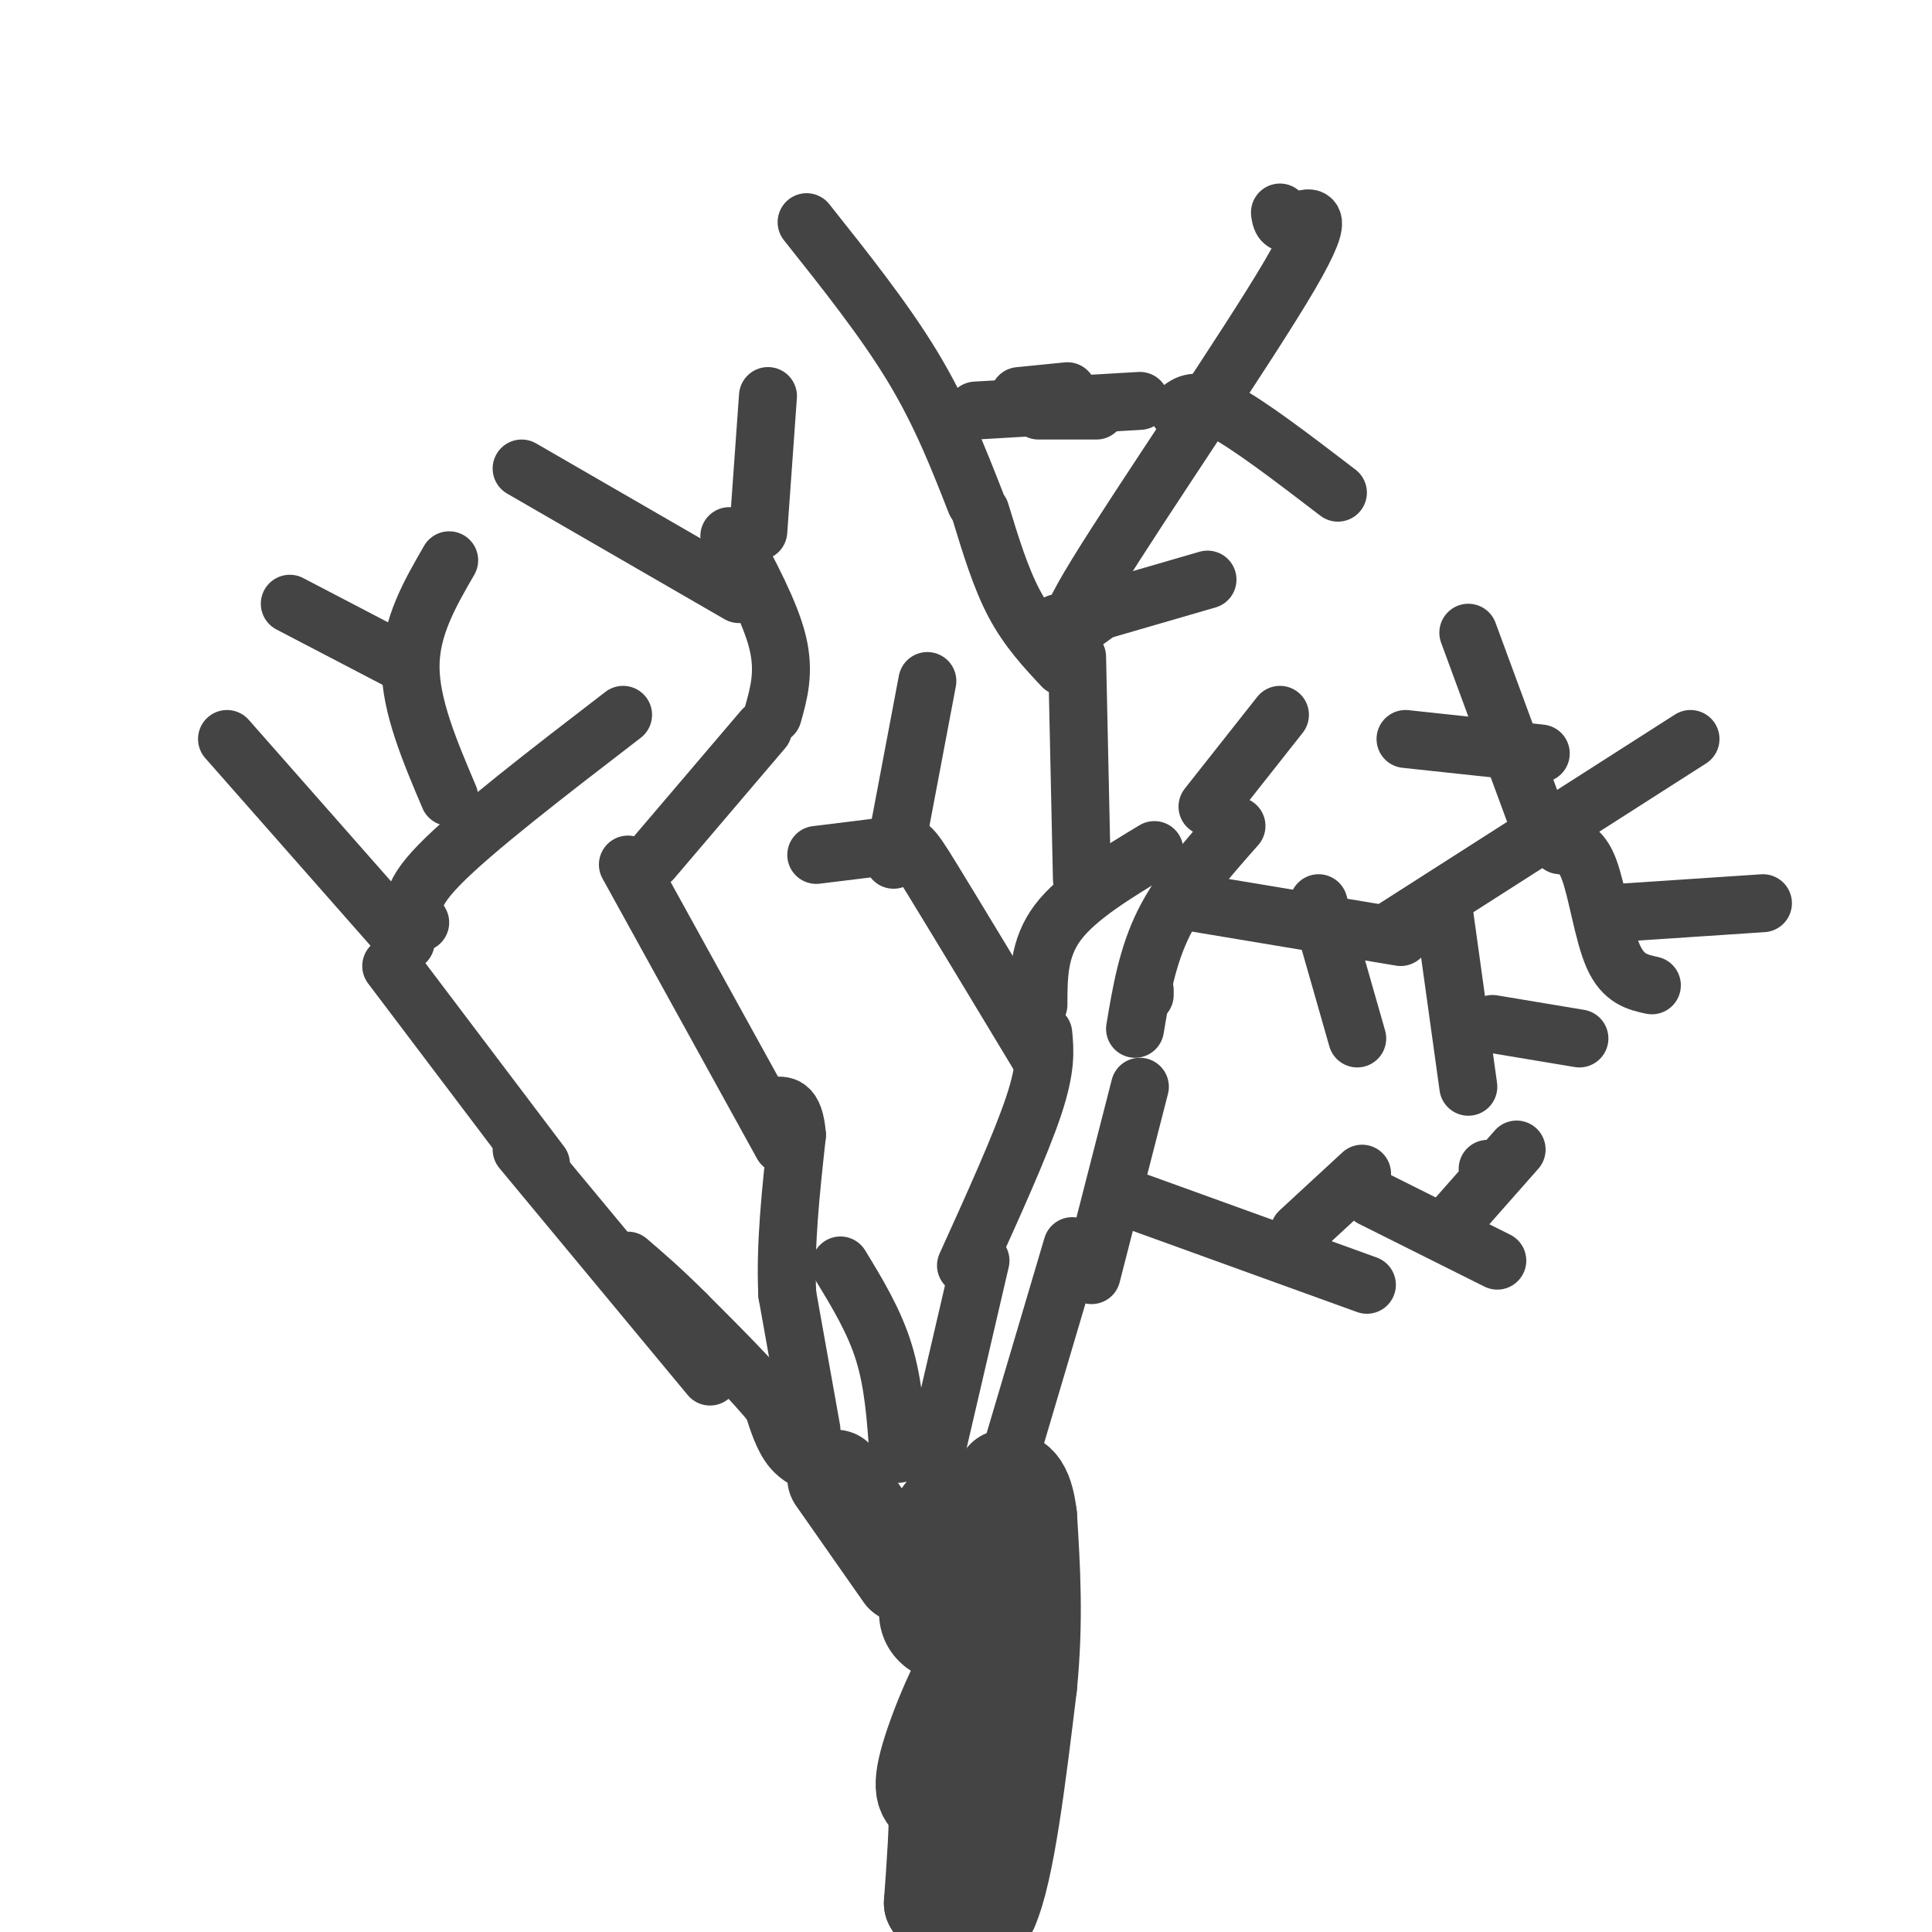<svg viewBox='0 0 400 400' version='1.1' xmlns='http://www.w3.org/2000/svg' xmlns:xlink='http://www.w3.org/1999/xlink'><g fill='none' stroke='#444444' stroke-width='28' stroke-linecap='round' stroke-linejoin='round'><path d='M196,334c0.000,0.000 0.100,0.100 0.1,0.1'/></g>
<g fill='none' stroke='#444444' stroke-width='20' stroke-linecap='round' stroke-linejoin='round'><path d='M197,381c0.000,0.000 8.000,-24.000 8,-24'/><path d='M205,357c0.833,-6.333 -1.083,-10.167 -3,-14'/><path d='M202,343c-2.778,2.356 -8.222,15.244 -10,22c-1.778,6.756 0.111,7.378 2,8'/><path d='M194,373c0.167,4.833 -0.417,12.917 -1,21'/><path d='M193,394c1.833,3.667 6.917,2.333 12,1'/><path d='M205,395c3.333,-7.500 5.667,-26.750 8,-46'/><path d='M213,349c1.333,-13.500 0.667,-24.250 0,-35'/><path d='M213,314c-0.833,-7.167 -2.917,-7.583 -5,-8'/><path d='M187,326c0.000,0.000 -14.000,-20.000 -14,-20'/></g>
<g fill='none' stroke='#444444' stroke-width='12' stroke-linecap='round' stroke-linejoin='round'><path d='M171,304c-2.583,-0.917 -5.167,-1.833 -7,-4c-1.833,-2.167 -2.917,-5.583 -4,-9'/><path d='M160,291c-3.667,-4.667 -10.833,-11.833 -18,-19'/><path d='M142,272c-5.000,-5.000 -8.500,-8.000 -12,-11'/><path d='M168,296c0.000,0.000 -5.000,-28.000 -5,-28'/><path d='M163,268c-0.500,-10.167 0.750,-21.583 2,-33'/><path d='M165,235c-0.500,-6.500 -2.750,-6.250 -5,-6'/><path d='M186,301c-0.500,-7.250 -1.000,-14.500 -3,-21c-2.000,-6.500 -5.500,-12.250 -9,-18'/><path d='M193,304c0.000,0.000 10.000,-43.000 10,-43'/><path d='M206,312c0.000,0.000 16.000,-54.000 16,-54'/><path d='M195,320c-2.042,-3.899 -4.083,-7.798 -3,-9c1.083,-1.202 5.292,0.292 8,3c2.708,2.708 3.917,6.631 4,7c0.083,0.369 -0.958,-2.815 -2,-6'/><path d='M202,313c0.000,0.000 0.000,-2.000 0,-2'/><path d='M200,262c5.667,-12.500 11.333,-25.000 14,-33c2.667,-8.000 2.333,-11.500 2,-15'/><path d='M226,264c0.000,0.000 10.000,-39.000 10,-39'/><path d='M162,237c0.000,0.000 -32.000,-58.000 -32,-58'/><path d='M147,285c0.000,0.000 -39.000,-47.000 -39,-47'/><path d='M215,208c0.000,-5.833 0.000,-11.667 4,-17c4.000,-5.333 12.000,-10.167 20,-15'/><path d='M235,213c1.250,-7.500 2.500,-15.000 6,-22c3.500,-7.000 9.250,-13.500 15,-20'/><path d='M237,206c0.000,0.000 0.000,-1.000 0,-1'/><path d='M224,182c0.000,0.000 -1.000,-46.000 -1,-46'/><path d='M135,178c0.000,0.000 23.000,-27.000 23,-27'/><path d='M160,148c1.250,-4.417 2.500,-8.833 1,-15c-1.500,-6.167 -5.750,-14.083 -10,-22'/><path d='M112,241c0.000,0.000 -31.000,-41.000 -31,-41'/><path d='M87,191c-1.500,-2.417 -3.000,-4.833 4,-12c7.000,-7.167 22.500,-19.083 38,-31'/><path d='M84,195c0.000,0.000 -37.000,-42.000 -37,-42'/><path d='M93,165c-4.000,-9.417 -8.000,-18.833 -8,-27c0.000,-8.167 4.000,-15.083 8,-22'/><path d='M248,187c0.000,0.000 42.000,7.000 42,7'/><path d='M250,167c0.000,0.000 15.000,-19.000 15,-19'/><path d='M220,138c-3.583,-3.833 -7.167,-7.667 -10,-13c-2.833,-5.333 -4.917,-12.167 -7,-19'/><path d='M219,129c0.000,0.000 31.000,-9.000 31,-9'/><path d='M227,127c-4.476,3.315 -8.952,6.631 0,-8c8.952,-14.631 31.333,-47.208 40,-62c8.667,-14.792 3.619,-11.798 1,-11c-2.619,0.798 -2.810,-0.601 -3,-2'/><path d='M202,104c-3.583,-9.167 -7.167,-18.333 -13,-28c-5.833,-9.667 -13.917,-19.833 -22,-30'/><path d='M215,85c0.000,0.000 12.000,0.000 12,0'/><path d='M211,82c0.000,0.000 10.000,-1.000 10,-1'/><path d='M216,220c-9.178,-15.222 -18.356,-30.444 -23,-38c-4.644,-7.556 -4.756,-7.444 -8,-7c-3.244,0.444 -9.622,1.222 -16,2'/><path d='M185,178c0.000,0.000 7.000,-37.000 7,-37'/><path d='M153,123c0.000,0.000 -45.000,-26.000 -45,-26'/><path d='M157,110c0.000,0.000 2.000,-28.000 2,-28'/><path d='M236,249c0.000,0.000 47.000,17.000 47,17'/><path d='M273,187c0.000,0.000 8.000,28.000 8,28'/><path d='M289,192c0.000,0.000 61.000,-39.000 61,-39'/><path d='M323,175c2.156,0.244 4.311,0.489 6,5c1.689,4.511 2.911,13.289 5,18c2.089,4.711 5.044,5.356 8,6'/><path d='M318,169c0.000,0.000 -14.000,-38.000 -14,-38'/><path d='M335,189c0.000,0.000 30.000,-2.000 30,-2'/><path d='M299,189c0.000,0.000 5.000,36.000 5,36'/><path d='M309,212c0.000,0.000 18.000,3.000 18,3'/><path d='M269,255c0.000,0.000 13.000,-12.000 13,-12'/><path d='M284,248c0.000,0.000 26.000,13.000 26,13'/><path d='M308,242c0.000,0.000 0.100,0.100 0.1,0.1'/><path d='M299,255c0.000,0.000 15.000,-17.000 15,-17'/><path d='M83,137c0.000,0.000 -23.000,-12.000 -23,-12'/><path d='M202,85c0.000,0.000 34.000,-2.000 34,-2'/><path d='M244,85c1.750,-1.417 3.500,-2.833 9,0c5.500,2.833 14.750,9.917 24,17'/><path d='M319,156c0.000,0.000 -28.000,-3.000 -28,-3'/></g>
</svg>